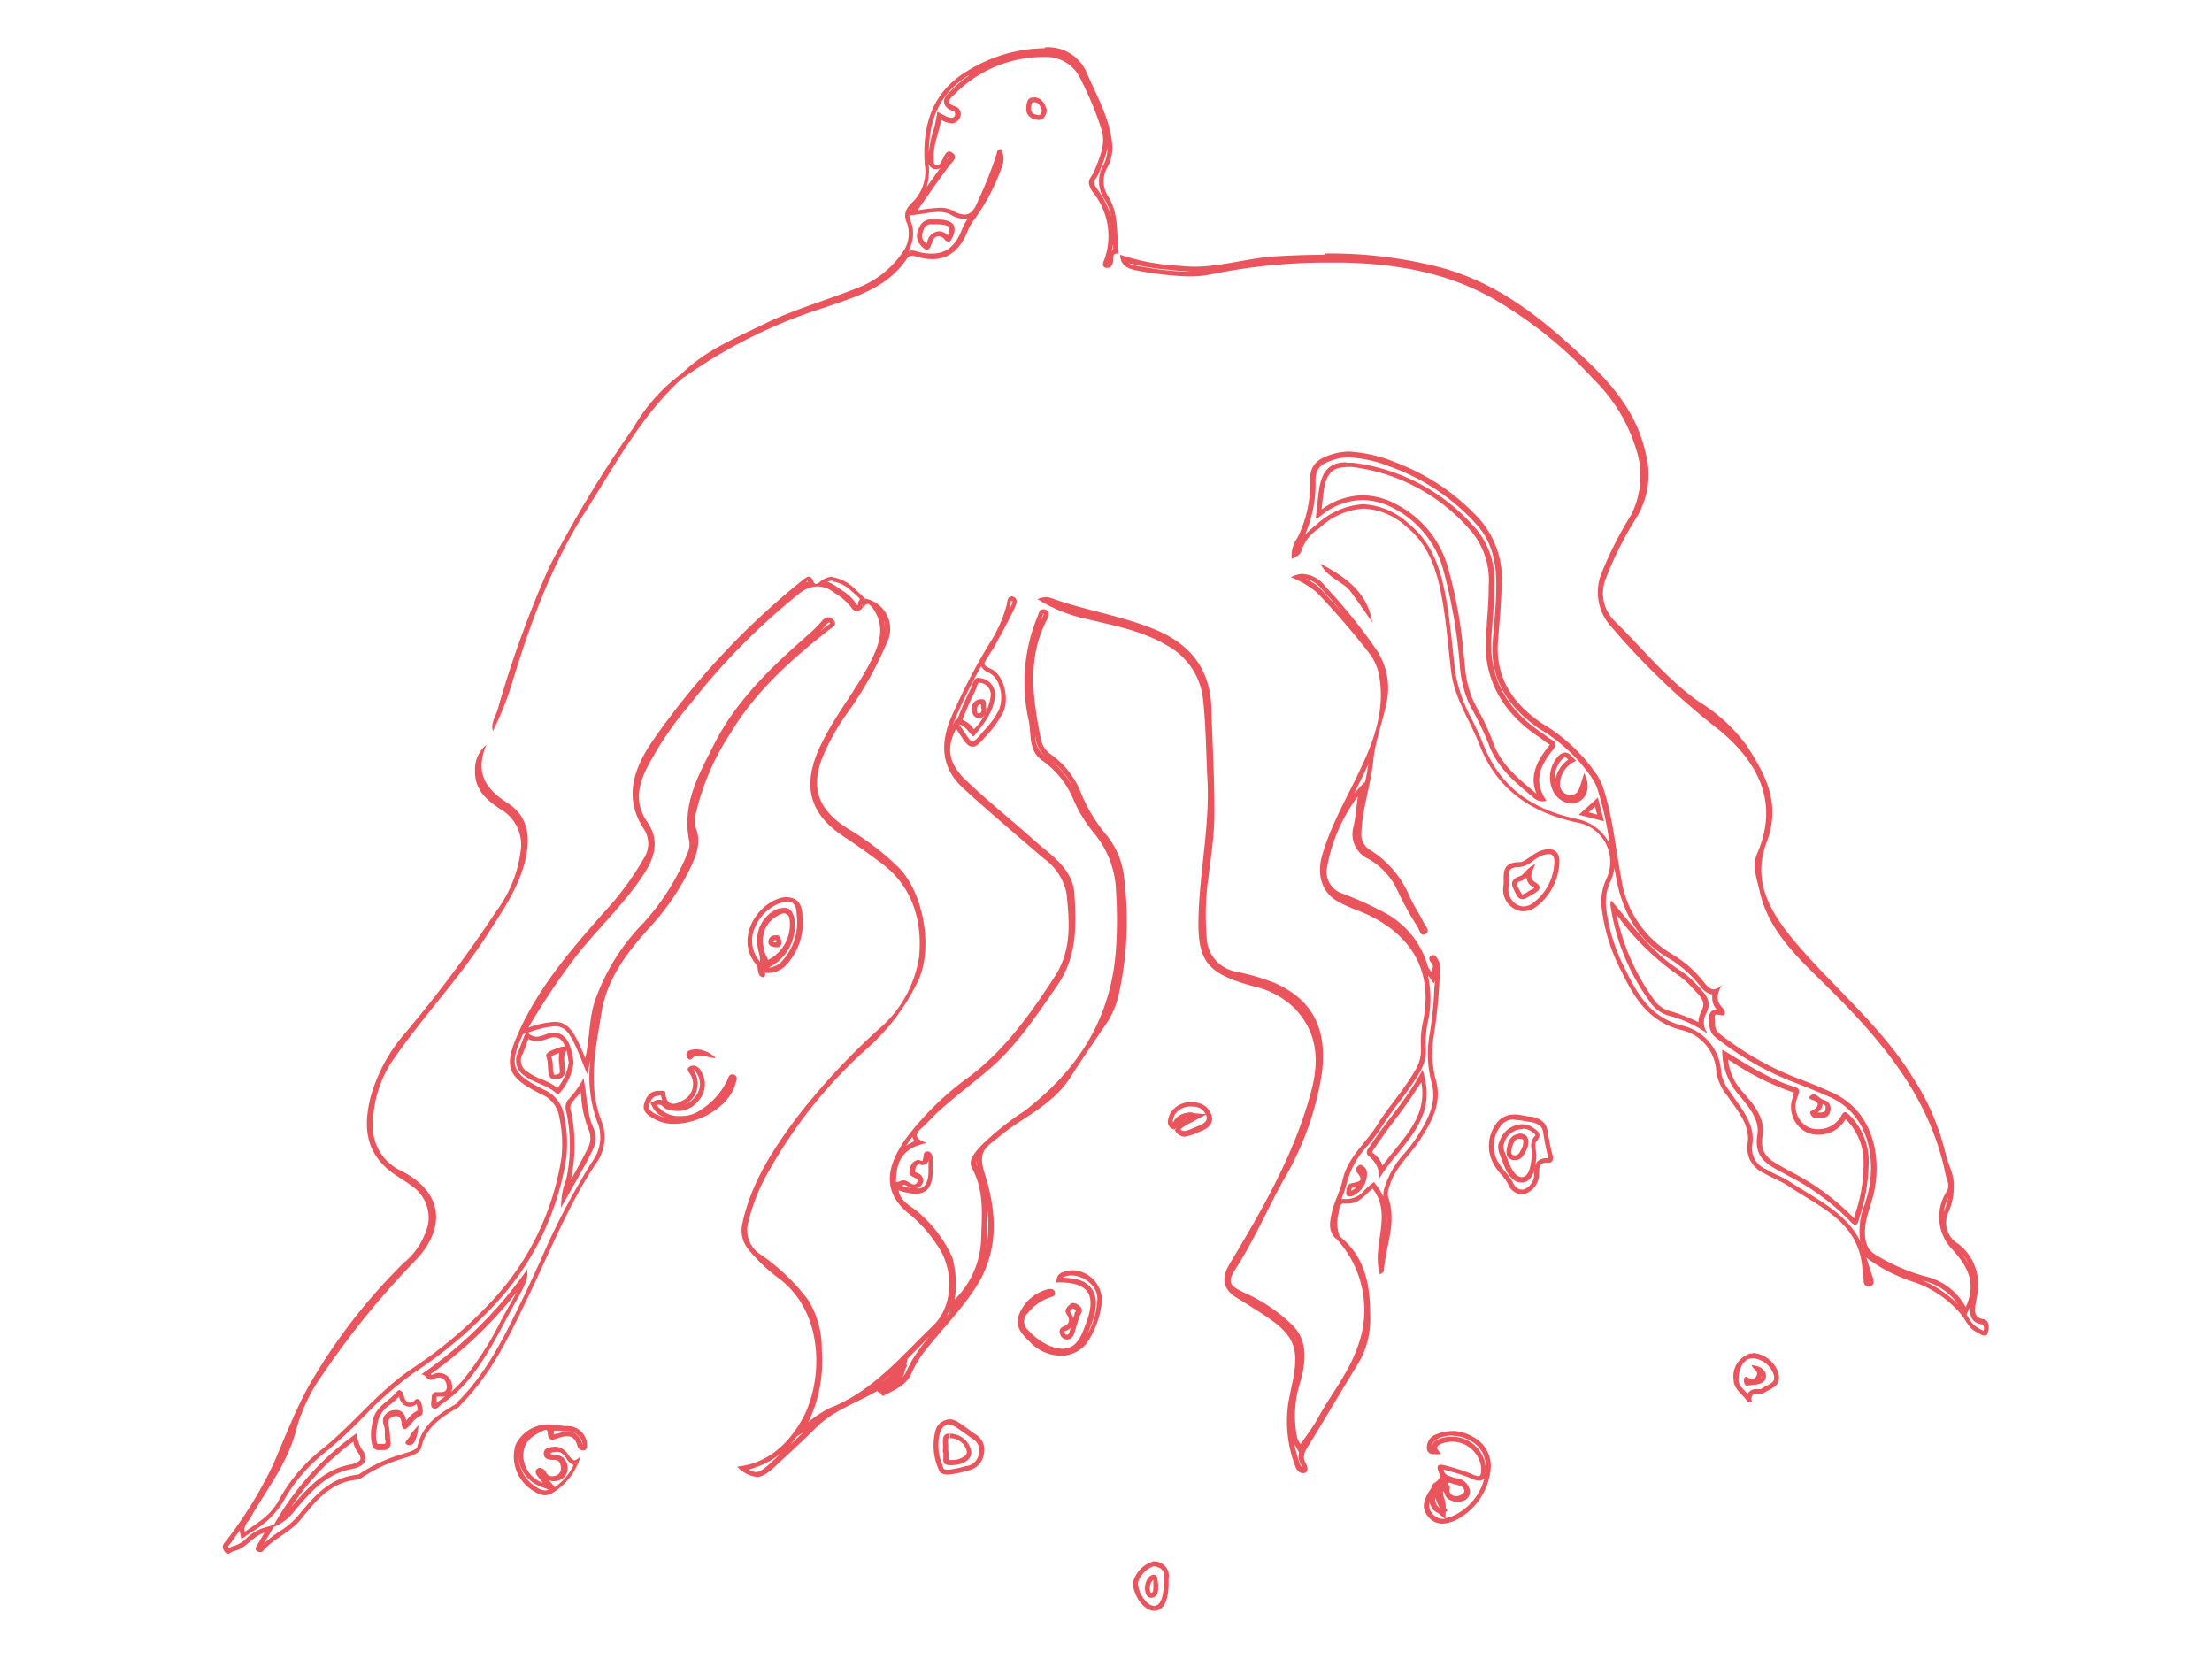 <svg xmlns="http://www.w3.org/2000/svg" viewBox="0 0 226.77 170.08"><defs><style>.cls-1{fill:#ea545d;}</style></defs><g id="content"><path class="cls-1" d="M115.8,27a24.42,24.42,0,0,0,4.11.66l1,.11c.41,0,.84.07,1.28.08h-.44a28.88,28.88,0,0,1-4.62-.5l-.54-.09a2.61,2.61,0,0,1-.84-.26m22.57,19.89a13.26,13.26,0,0,1,4.18.95l.31.11a21.65,21.65,0,0,1,8.43,5.68c1.51,1.56,2.22,3.72,2.15,6.6,0,1.49-.16,3-.28,4.49l-.08,1c-.29,3.64,1.27,6.57,4.78,9a16.89,16.89,0,0,1,5.46,5.14l0,0a5.52,5.52,0,0,1,.49,1,34.5,34.5,0,0,1,1.26,5.66h0a4.77,4.77,0,0,0-3.33-2.55c-5-1.08-8-3.53-9.65-7.71-.33-.84-.72-1.66-1.11-2.45a15.52,15.52,0,0,1-1.74-4.91c-.09-.76-.17-1.51-.25-2.26-.17-1.58-.34-3.21-.61-4.8-.47-2.78-1.19-5.94-3.91-8.15a7.49,7.49,0,0,0-4.69-2A7.72,7.72,0,0,0,135,53.75l-.23.18a8.24,8.24,0,0,0-1,.93,13,13,0,0,0,1.09-5.59c0-1.3.63-1.74,1.89-2.14a5.51,5.51,0,0,1,1.68-.25M165.51,89c.06.38.13.75.2,1.12.74,3.86,2.55,6.55,5.54,8.23a11.68,11.68,0,0,1,3.09,2.79,1.94,1.94,0,0,0,1.22.82,1.86,1.86,0,0,0,.45,1.56h-.1a.68.68,0,0,0-.52.22.87.87,0,0,0-.15.73,2.17,2.17,0,0,1,0,.36,1.75,1.75,0,0,0,.63,1.51,30.78,30.78,0,0,0,8.44,4.77c.83.32,1.66.67,2.47,1l.64.28c4.2,1.78,4.85,6.33,4.14,9.68-.1.46-.24.92-.39,1.4a7.3,7.3,0,0,0-.46,3.8c-1.11-2.34-3.3-3.68-5.43-5-.56-.34-1.14-.69-1.69-1.06a10.53,10.53,0,0,0-1.4-.75,11.49,11.49,0,0,1-1.11-.58,2.32,2.32,0,0,1-1.43-2.59c.25-1.75-.75-3.16-1.63-4.41l-.52-.74-.17-.27a4,4,0,0,1-.88-1.89,5.15,5.15,0,0,0-4-4.84c-2.9-.75-4.35-2.69-5.73-5.57a18.52,18.52,0,0,1-2.05-6.4,5,5,0,0,1,.4-2.74,5.12,5.12,0,0,0,.44-1.46m34.2,33.84a4.52,4.52,0,0,1-.32,1.11c0,.11-.09.22-.12.33a4.85,4.85,0,0,1,.44-1.44m1.47,5.79a4.08,4.08,0,0,1,.68,1.06,7.94,7.94,0,0,0-.68-1.06m-5.63,2.14.42.14-.42-.14m1.4.47.34.12a6.07,6.07,0,0,1,3.43,2.38,11.43,11.43,0,0,0-3.77-2.5m-5.37.12h0a.51.51,0,0,1,0,.09h0s0,0,0-.1M202,133.94v0c-.05.53-.16,1.63,1.17,1.83a.21.21,0,0,1,.17.08.82.82,0,0,1,0,.59l-.21-.12-.28-.15a2.54,2.54,0,0,1-1-1c-.08-.13-.16-.26-.25-.39l.25-.54c.05-.1.09-.2.13-.3M114.78,26.07l0,0h0v-.05Zm21,.05c-1.67,0-3.35.06-5,.16-2.81.17-5.54,1.06-8.36,1.06a12.19,12.19,0,0,1-1.34-.08,22.83,22.83,0,0,1-6.24-1.14c0,1.14.9,1.48,1.78,1.62a33.25,33.25,0,0,0,5.24.6,11.2,11.2,0,0,0,2.37-.23,59,59,0,0,1,12-1.19l1.25,0c5.59.1,11,1,15.91,3.88a43.93,43.93,0,0,1,10,8.1,17,17,0,0,1,4.35,7.17,8.75,8.75,0,0,1-.58,6.82,37.81,37.81,0,0,0-3,5.94,5.22,5.22,0,0,0,1,5.39,74.2,74.2,0,0,0,11,10.55c4,3.26,6.28,7.41,4,12.68-.59,1.32-.05,2.62.23,3.89.88,4,3.78,6.7,6.52,9.4,5.72,5.62,10.92,11.53,12.56,19.73.11.54.47,1,.14,1.62a4.81,4.81,0,0,0,.62,6.09c1.41,1.58,2.46,3.32,1.29,5.83a6.27,6.27,0,0,0-4-3.12,19.56,19.56,0,0,1-5.31-2.3,2,2,0,0,1-.91-1.28c-.42-1.85.47-3.43.83-5.11.75-3.53,0-8.35-4.43-10.25-1-.45-2.08-.91-3.14-1.3a30.56,30.56,0,0,1-8.3-4.7c-.57-.45-.39-1-.46-1.55,0-.17-.06-.38.17-.38l.18,0a1.63,1.63,0,0,0,.38.07c.49,0,.33-.49.05-.78-.79-.81-.5-1.56,0-2.43a1.31,1.31,0,0,1-.89.55c-.32,0-.6-.24-.93-.64a11.83,11.83,0,0,0-3.24-2.91A10.77,10.77,0,0,1,166.2,90c-.6-3.13-.86-6.33-1.89-9.38a5.86,5.86,0,0,0-.56-1.12,17.54,17.54,0,0,0-5.61-5.3c-3-2-4.87-4.68-4.57-8.5.15-1.83.32-3.67.37-5.51a9.33,9.33,0,0,0-2.29-7,22.26,22.26,0,0,0-8.63-5.8,14.53,14.53,0,0,0-4.65-1.09,5.9,5.9,0,0,0-1.83.28c-1.23.38-2.24.92-2.24,2.61A12.25,12.25,0,0,1,133,55.15a3.12,3.12,0,0,0-.57,2.13c.48-.2.91-.43,1-.85a4.25,4.25,0,0,1,1.84-2.29,7.23,7.23,0,0,1,4.53-2A6.93,6.93,0,0,1,144.18,54c2.48,2,3.24,4.89,3.74,7.84.39,2.33.57,4.69.85,7,.33,2.74,1.92,5,2.89,7.48,1.8,4.67,5.36,7,10,8a4.09,4.09,0,0,1,3,5.84,5.48,5.48,0,0,0-.45,3,18.93,18.93,0,0,0,2.1,6.58c1.28,2.67,2.8,5,6,5.84a4.62,4.62,0,0,1,3.65,4.38,5.26,5.26,0,0,0,1.14,2.41c1,1.47,2.33,2.93,2.07,4.8a2.81,2.81,0,0,0,1.66,3.09c.8.49,1.72.79,2.49,1.32,3.23,2.16,7.22,3.67,7.6,8.41,0,.42.13.84.14,1.26s.15.64.5.64h.07c.41-.05.53-.37.42-.74-.19-.61-.39-1.22-.72-2.22a16.41,16.41,0,0,0,4.65,2.43,10.94,10.94,0,0,1,4.92,3.21c.6.65.89,1.61,1.74,2,.21.09.53.35.79.35s.28-.08.36-.33.31-1.24-.53-1.37-.81-.74-.75-1.34.24-1.11.26-1.66a5.22,5.22,0,0,0-2-4.69,2.54,2.54,0,0,1-.93-3.45,6.74,6.74,0,0,0,.46-2.62c0-1.17-.62-2.17-.86-3.27a24.84,24.84,0,0,0-3.28-7.63c-3.26-5.34-8.14-9.27-12.13-14-2.53-3-4.44-6.2-2.93-10.18s-.06-6.86-2-9.9a17.3,17.3,0,0,0-4.94-4.55c-3.31-2.32-5.79-5.49-8.65-8.28a4,4,0,0,1-.88-4.35,35.44,35.44,0,0,1,3.18-6.3,8.45,8.45,0,0,0,.91-6.5c-.87-4-3.26-6.9-6.05-9.54-4.32-4.09-8.85-7.85-14.84-9.5a45.09,45.09,0,0,0-12.07-1.47Z"/><path class="cls-1" d="M85.38,59.61h0a3.5,3.5,0,0,1,1.92,1l.22.18c.2.17.39.36.59.56l.06.06a1,1,0,0,0-.22.61l-.06,0s-.07,0-.17-.2a4.57,4.57,0,0,0-1.41-1.3l-.42-.29a4.08,4.08,0,0,0-1.07-.59,1.45,1.45,0,0,1,.56-.12m-2.57,0,0,.11a3.89,3.89,0,0,0-.38.16l.06,0,.27-.22M85,63.83s.06,0,.12.09L85,64l-.24.16-.61.49c.21-.21.39-.41.57-.62s.26-.21.3-.21M61.19,104.09l-.06.33.06-.33m-4.3,1.12c1.08,0,1.61.67,2.71,3.42l.6,1.49.32-1.42a13.68,13.68,0,0,0,.85,6.69,4.22,4.22,0,0,1-.69,3.74,74.14,74.14,0,0,0-5.25,10.06c-.56,1.21-1.13,2.47-1.72,3.69l-.15.31c-1.77,3.67-3.6,7.46-6.55,10.43a1.39,1.39,0,0,0-.15.19.15.15,0,0,0,0,.05h0c-1.66,1-3.53,2-4.08,4.48-.07.28-.9.54-1.35.67l-.21.07A15.65,15.65,0,0,0,37,151a.8.8,0,0,1-.4.19c-2.84.28-4.51,2.34-6,4.15l-.08.09a8.16,8.16,0,0,1-1.9,1.59,12.6,12.6,0,0,0-1.55,1.2l.22-.38.28-.47.64-1.08-1.21.35a4.5,4.5,0,0,0-1.73,1.06,3,3,0,0,1-1.29.78,1.42,1.42,0,0,0-.48.22l-.06,0,0,0c-.09-.13-.09-.13.1-.37,0,0,.09-.11.14-.17l.91-1.28,0,.16.16.74.61-.43.46-.31A9.05,9.05,0,0,0,29,154a16.65,16.65,0,0,1,4.41-5.17,48.4,48.4,0,0,0,3.85-3.57,36.59,36.59,0,0,1,5.13-4.5,45.22,45.22,0,0,0,8.48-7.18,28.21,28.21,0,0,0,7.19-14.94,13.54,13.54,0,0,0-.26-4.39,3.43,3.43,0,0,0-2.07-2.55c-3.28-1.65-3.59-2.41-2.13-5.67l.76-.25a9.61,9.61,0,0,1,2.5-.57m28.49-46.1A2.27,2.27,0,0,0,84,59.7a.62.62,0,0,1-.35.16.24.24,0,0,1-.23-.18c-.15-.42-.33-.57-.51-.57s-.53.28-.76.47A78.78,78.78,0,0,0,66.87,76c-1.9,2.83-3,5.8-.81,9.07A2.73,2.73,0,0,1,66,88a30.16,30.16,0,0,1-4.11,5.56c-3.31,3.75-6.59,7.55-8.67,12.16-1.67,3.67-1.26,4.7,2.29,6.47a3,3,0,0,1,1.8,2.2,13.34,13.34,0,0,1,.26,4.23,27.79,27.79,0,0,1-7.07,14.68,45.23,45.23,0,0,1-8.39,7.09c-3.35,2.28-5.87,5.57-9,8.1a17.2,17.2,0,0,0-4.54,5.33c-.78,1.48-2.12,2.28-3.48,3.22-.14-.67.32-1,.53-1.34,1.69-3,3.9-5.69,4.77-9.21a18.13,18.13,0,0,1,2.77-5.7,85.33,85.33,0,0,1,9.36-11.5c2.87-2.93,3.38-6.76-1.29-9.21a5,5,0,0,1-3-4.88A12.1,12.1,0,0,1,40,109.1c3.1-4.62,7-8.65,10-13.35,1.68-2.62,3.47-5.16,4-8.3.35-2.06-.09-3.92-1.91-5.09-2.15-1.37-3.49-3-2.23-6A3.25,3.25,0,0,0,48.7,79c-.06,2,1.23,3.06,2.68,4a4.19,4.19,0,0,1,2,4.22,13.07,13.07,0,0,1-2.44,6.11,137.62,137.62,0,0,1-9.3,12.46A16.9,16.9,0,0,0,38,112.45c-.76,3-.55,5.64,2.06,7.66.67.52,1.43.93,2.11,1.44a3.94,3.94,0,0,1,1.71,4,7.34,7.34,0,0,1-2.44,3.87,58.41,58.41,0,0,0-9.89,12.85c-1.35,2.51-2.39,5.19-3.52,7.81a42.25,42.25,0,0,1-4.8,7.81c-.24.33-.59.59-.24,1.11.14.21.27.29.4.29s.44-.26.67-.31c1.18-.23,1.77-1.49,3.06-1.85l-.77,1.29c-.12.2-.25.4,0,.59a.65.65,0,0,0,.33.11.37.37,0,0,0,.3-.15c1.11-1.28,2.77-1.85,3.87-3.22,1.49-1.84,3-3.79,5.71-4.05a1.38,1.38,0,0,0,.63-.28,15.36,15.36,0,0,1,4.09-1.89c.72-.23,1.75-.49,1.9-1.11.5-2.19,2.13-3.17,3.84-4.16.11-.07.18-.22.28-.32,3.09-3.11,4.93-7,6.79-10.87,2.23-4.61,4.1-9.39,6.94-13.69a4.6,4.6,0,0,0,.73-4.21c-1.59-3.83-.69-7.63-.09-11.4.55-3.39,2.62-6.15,4.87-8.62a25.59,25.59,0,0,0,4.15-6c.67-1.38,1.25-2.74.63-4.32a3,3,0,0,1,.08-1.68,25.16,25.16,0,0,1,3.42-7.88c2.57-4.34,6.27-7.62,10.17-10.71.31-.24.9-.43.47-1a.7.7,0,0,0-.52-.28.92.92,0,0,0-.68.39,15,15,0,0,1-1.5,1.48c-3.7,3.26-7.25,6.63-9.53,11.11-1.59,3.12-3.34,6.18-2.58,9.91a2.16,2.16,0,0,1-.15,1.25A24.29,24.29,0,0,1,66,94.58a21.6,21.6,0,0,0-5,8c-.63,1.88-.53,3.85-1,5.91-1.09-2.71-1.72-3.73-3.17-3.73a9.45,9.45,0,0,0-2.66.59,72.45,72.45,0,0,1,4.3-6.54c2.36-3.24,5.42-5.91,7.6-9.3,1.11-1.73,1.53-3.44.29-5.24s-1-3.51-.14-5.35a34.49,34.49,0,0,1,4.56-6.77,67.9,67.9,0,0,1,11.1-11.25,3.18,3.18,0,0,1,1.93-.79,2.86,2.86,0,0,1,1.72.66,6.14,6.14,0,0,1,1.71,1.46c.19.3.38.43.58.43a.92.92,0,0,0,.64-.39c-.27-.38.33-.55.23-.89-.31-.29-.59-.61-.92-.88a4.33,4.33,0,0,0-2.45-1.34Z"/><path class="cls-1" d="M103.72,61.63h0l.09,0h0a1,1,0,0,1-.14.44l-.09.18a1.6,1.6,0,0,0,0-.21,1.84,1.84,0,0,0,.05-.25,1.62,1.62,0,0,1,0-.19M107,62.92h0a.68.68,0,0,1-.1.29c-.06.12-.11.23-.17.34,0-.1.07-.19.1-.29l.06-.17.07-.18m-16.38.6a2.55,2.55,0,0,1,.13,1,3.87,3.87,0,0,0-.13-1m10,4.78a1.46,1.46,0,0,0,.83.69,2.12,2.12,0,0,1,1,1.24,3.59,3.59,0,0,1,0,2.56,8.79,8.79,0,0,1-1.55,2.13l-.4.47c-.5.58-.71.65-.77.65s-.25-.06-.7-.79c-.12-.19-.25-.38-.38-.57l-.19-.28L98,73.71l-.39.74,0,.07c.08-.24.17-.48.27-.73a54,54,0,0,1,2.71-5.49m5.57,7.24,0,.15A3.13,3.13,0,0,0,107,77.4a2.56,2.56,0,0,1-.87-1.86M107.83,78A7.83,7.83,0,0,1,110,80.75,9.39,9.39,0,0,0,107.83,78m6.46,10.09a5.68,5.68,0,0,1,.22.7c-.06-.23-.14-.47-.22-.7M93.54,116.54h0a1,1,0,0,0,.23.45,4.29,4.29,0,0,0-.88.48c.07-.11.15-.22.22-.34s.28-.4.43-.59m1.65,2.31v.26c0,.15,0,.29,0,.44s0,.46,0,.68c-.09,1.5-.7,1.62-1.26,1.62h0a.82.82,0,0,0,.5-.31.78.78,0,0,0,.2-.7.93.93,0,0,0-.61-.6l-.22-.1c.07-.55.16-.7.43-.78a1,1,0,0,0,.35.08.68.68,0,0,0,.65-.59h0m4.89.17a5,5,0,0,0,.06.51h0a.63.63,0,0,1-.06-.5m-7.44,2.42a1.14,1.14,0,0,1,.35.16,3,3,0,0,0,.4.21,6.32,6.32,0,0,1-1-.27,1,1,0,0,0,.25-.1m8.54,2.62a12.4,12.4,0,0,1-.13,3.92,8.47,8.47,0,0,0,.08-1.13l0-1c0-.6,0-1.21,0-1.81m-3.56,10.18-.56.67c.11-.2.2-.4.29-.6l0,.23.29-.3M95.28,137c-.35.43-.71.86-1,1.29a11.33,11.33,0,0,0-1.34,2.27,3,3,0,0,1-.42.65,2,2,0,0,0,.19-.47l.34-1.46,1.19-1.2L95.28,137m-4,3.94a7.64,7.64,0,0,1-.83.71l.83-.71m-8.63,5.62c-.92.88-1.86,1.76-2.78,2.61l-.79.74c-.74.68-1.19,1-1.58,1a1.46,1.46,0,0,1-.74-.26,8.76,8.76,0,0,0,5-3.48l0,.06.94-.63m21-85.44c-.43,0-.41.48-.49.83a13.6,13.6,0,0,1-1.56,3.63,62.83,62.83,0,0,0-4.17,8c-1.15,2.75-.93,5.19,1.3,7.22,2.68,2.45,5.46,4.79,8.21,7.16a5.78,5.78,0,0,1,2.35,3.6c.31,2.91.54,5.83-1.2,8.5-2.45,3.76-5,7.38-8.63,10.18a29.93,29.93,0,0,0-6.75,6.59c-1.83,2.7-2.5,5.37.68,7.77A13.74,13.74,0,0,1,96,127.55c1.86,2.52,1.76,6.34-.36,8.37-3.27,3.14-6.2,6.74-10.63,8.45a12.76,12.76,0,0,0-2.13,1.4,14.39,14.39,0,0,0,1.37-7.32,9.6,9.6,0,0,0-1.37-5.14,21,21,0,0,0-4.76-4.6,3,3,0,0,1-1.38-3.51,19,19,0,0,1,1.71-4.48,49,49,0,0,1,10.36-13.16,21.63,21.63,0,0,0,5.39-7.18c1.43-3.28.5-8.72-2-11.37A26.86,26.86,0,0,0,87,85c-3.18-2-4-4.27-2.55-7.67A23.57,23.57,0,0,1,86.93,73a36.7,36.7,0,0,0,4-7.13,3.15,3.15,0,0,0-2.18-4.49c-.22.26-.56.49-.23.89.17-.26.32-.36.45-.36s.4.29.57.53c1.17,1.72.69,3.39-.13,5.08-1.43,2.93-3.55,5.45-5,8.33-2.12,4.06-1.91,7.28,2.1,9.92,1.3.85,2.56,1.77,3.81,2.69,3.26,2.41,4.26,6,3.9,9.65a12.14,12.14,0,0,1-4.14,7.4,69.61,69.61,0,0,0-8.53,9.23c-2.4,3.23-4.55,6.6-5.43,10.62a3.1,3.1,0,0,0,.63,2.76,17.4,17.4,0,0,0,3.18,3c4.72,3.62,4.38,10.67,2.32,14.36-1.43,2.57-3.55,4.54-6.68,4.88a3.31,3.31,0,0,0,2,1.05c.57,0,1.13-.36,1.92-1.1,1.41-1.31,2.84-2.62,4.22-4,1.79-1.76,4.17-2.51,6.27-3.74a6.58,6.58,0,0,0,2.29-1.93c-.23,1-1.59,1.14-2,2.19a2.32,2.32,0,0,0,.23.3h0c1.11-.61,2.35-1,2.95-2.35a10.85,10.85,0,0,1,1.28-2.17c1.71-2.19,3.68-4.17,5.22-6.5,2.5-3.77,2.26-7.81,1-11.8-.46-1.44-.43-2.29.69-3.15.67-.52,1.31-1.08,2-1.56,2.21-1.52,4.6-2.8,6.1-5.16,1.16-1.81,2.38-3.6,3.6-5.38a8.74,8.74,0,0,0,1.33-3A35,35,0,0,0,115.24,90a8.12,8.12,0,0,0-1.79-4.37,16.51,16.51,0,0,1-2.57-4.19,8.79,8.79,0,0,0-3.14-4.1,2.47,2.47,0,0,1-1.06-1.73c-.82-4.11-1.39-8.2.68-12.14.23-.44.27-.87-.27-1l-.18,0c-.35,0-.41.39-.53.7a17.73,17.73,0,0,0-.95,10.55c.36,1.45-.1,3.19,1.44,4.26a9.18,9.18,0,0,1,3.18,4,14.19,14.19,0,0,0,2.14,3.47,9.78,9.78,0,0,1,2.22,5.86,45.28,45.28,0,0,1,0,5.94c-.46,7.1-3.89,12.46-9.42,16.67a28.33,28.33,0,0,0-4.41,3.53c-.58.67-1.41,1.45-.92,2.34,1.24,2.27,1,4.71.93,7.08a9.18,9.18,0,0,1-2.72,6.36,10.38,10.38,0,0,0-.24-4.31,13,13,0,0,0-3.21-4.39c-.77-.82-2.08-1.17-2.3-2.51a5.49,5.49,0,0,0,1.74.36c1.13,0,1.68-.68,1.76-2.09,0-.38,0-.76,0-1.13s0-1-.43-1.11l-.18,0c-.35,0-.31.45-.38.75s-.09.2-.16.2-.24-.1-.35-.1h0c-.64.17-.8.57-.89,1.23s1.23.55.74,1.15a.33.33,0,0,1-.27.15c-.32,0-.69-.43-1.09-.43a.53.53,0,0,0-.29.08,1.38,1.38,0,0,1-.46.1c0-2,.59-3.51,3.16-4-1.44-.49-1.13-1-.53-1.54s1-1,1.5-1.49c1.77-1.64,3.71-3.06,5.53-4.63,2.76-2.39,4.76-5.45,6.84-8.44s2-6.21,1.78-9.52c-.21-2.51-2.29-3.81-4-5.31-2.31-2.08-4.74-4-7-6.15-1.92-1.79-2.17-3.38-1.12-5.39l.56.84c.42.68.75,1,1.12,1s.68-.28,1.15-.83a12,12,0,0,0,2-2.71c.65-1.41.08-3.87-1.32-4.47-1-.41-.51-.71-.27-1.15s.47-.71.67-1.08c.72-1.32,1.45-2.63,2.1-4,.16-.35.45-1-.28-1.17a.71.71,0,0,0-.2,0Z"/><path class="cls-1" d="M133.9,59.36a2.84,2.84,0,0,1,1.64,1.08l.9,1c.51.58,1,1.18,1.55,1.78l-1.08-1.19c-.51-.55-1-1.09-1.51-1.65a4.49,4.49,0,0,0-1.5-1m6.37,19c-.09.65-.22,1.31-.36,1.95l0-.17-1.08,1.16,0,0c.45-.89.91-1.81,1.34-2.74l.11-.24m6.16,21.7.56.79.1-.34c0,.24,0,.48-.05.73a37,37,0,0,1-.49,4.82,11.4,11.4,0,0,0,.24,5.08c.5,2-.42,3.69-1.58,5.5a16.22,16.22,0,0,1-1.16,1.53,9.4,9.4,0,0,0-2.05,3.39l-.05.16a2.31,2.31,0,0,0-.14,1,5.21,5.21,0,0,0-.66-1.12l-.31-.4-.4.31a6.39,6.39,0,0,0-.54.5,2.45,2.45,0,0,1-1.69.93l-.32,0h-.15l-.2,0,0-.08a11.13,11.13,0,0,0,.55-1.66,8.79,8.79,0,0,1,2.14-3.76,18.28,18.28,0,0,0,1.38-1.86c.54-.87,1.17-1.72,1.79-2.54a31.22,31.22,0,0,0,2.09-3,4.54,4.54,0,0,0,.68-2.55,9.88,9.88,0,0,1,.14-2.41,11.25,11.25,0,0,0,.08-5m-4.25,24.46a8.71,8.71,0,0,1-.12,1.9,11,11,0,0,0,.12-1.9m-8.54-65.69a2.89,2.89,0,0,0-1.28.34A9.42,9.42,0,0,1,135,60.74a77,77,0,0,1,5.53,6.44,5.54,5.54,0,0,1,.92,2.48c.45,3.14-.51,6-1.78,8.75-1.41,3.08-3.19,6-4.13,9.3-.57,2,0,3.71,1.46,4.62a14,14,0,0,0,2.17,1c4.59,1.77,8.06,5.4,6.67,11.61a9.82,9.82,0,0,0-.16,2.54,4,4,0,0,1-.61,2.27c-1.14,2-2.69,3.65-3.88,5.57s-3.08,3.34-3.58,5.78c-.22,1-.84,2.11-1.08,3.23-.2.91-.4,1.87.42,2.65l.16,0c.18,0,.22-.15.19-.37a3.6,3.6,0,0,1-.1-2.08c.08-.42.07-1.14.51-1.14h.07l.4,0c1.21,0,1.84-1,2.54-1.54,2.11,2.73-.16,5.84.75,8.81.25-.19.38-.25.39-.31.17-2.55,1.39-5,.44-7.66a2,2,0,0,1,.15-1.09c.55-1.93,2.12-3.18,3.15-4.79,1.16-1.79,2.2-3.64,1.65-5.89a10.77,10.77,0,0,1-.24-4.86,56.16,56.16,0,0,0,.61-6.62,1.67,1.67,0,0,0-.57-1.52.22.22,0,0,0-.12,0,.47.47,0,0,0-.26.07c-.48.49.42.78.2,1.25a1.89,1.89,0,0,0-.11.39,2,2,0,0,1-.36-.51,9,9,0,0,0-4.19-5.41,35,35,0,0,0-4.58-2.1A2.37,2.37,0,0,1,136,89.19a17.08,17.08,0,0,1,3.2-7.54c-.15,1.09-.22,2.13-.45,3.14a2.77,2.77,0,0,0,1.55,3.27,7.2,7.2,0,0,1,3,3.3,30.63,30.63,0,0,0,2.06,3.71c.14.23.23.76.55.76a.48.48,0,0,0,.25-.09c.49-.3,0-.77-.18-1.11-.43-.88-1-1.72-1.42-2.61a10.39,10.39,0,0,0-4-4.82,1.84,1.84,0,0,1-1-1.64c.06-2.62,1-5.12,1.24-7.73.22-2,1-4,1.39-6a7.07,7.07,0,0,0-1.1-5.24,55.11,55.11,0,0,0-5.22-6.47,3.07,3.07,0,0,0-2.27-1.27Z"/><path class="cls-1" d="M132.4,136.55a3.4,3.4,0,0,1,.56,1,4.13,4.13,0,0,0-.56-1m.28,11.47,0,0c0,.08.1.16.15.26l.35.63a1.67,1.67,0,0,0,.2,1.25,1,1,0,0,1,.12.26h0s-.18-.13-.25-.34c-.21-.66-.42-1.37-.58-2.11M107.19,61.23a2,2,0,0,0-.82.19,15.07,15.07,0,0,0,4.88,2c2.83.69,5.74,1.2,8.31,2.71a7.13,7.13,0,0,1,3.78,5.62c.29,2.69.3,5.39.44,8.08.25,4.56-.7,9-.89,13.57-.22,5.11.68,6.36,5.64,7.72a8.67,8.67,0,0,1,4.18,2.24c2.41,2.5,2.54,5.46,1.7,8.57-1.72,6.4-5,12.07-8.38,17.69-.81,1.36-.67,2.55.69,3.38,1,.62,2,1.24,3,1.9,3,2,3.51,3.32,2.76,6.89-.14.64-.26,1.29-.39,1.94a12.87,12.87,0,0,0,.7,6.59c.1.3.35.69.73.69a.6.6,0,0,0,.22,0c.47-.19.3-.66.12-1-.4-.7-.08-1.21.29-1.81,1.75-2.85,3.44-5.74,5.19-8.59a8.86,8.86,0,0,0,1.13-4.75c0-3.1-.5-6-3.13-8.12L137,127a10.71,10.71,0,0,1,2.12,11.23c-.91,2.58-2.7,4.74-4,7.14-.5.91-1.14,1.73-1.79,2.69a3.44,3.44,0,0,1-.34-.63,11.36,11.36,0,0,1,.34-5.84c.54-2,.78-4.12-.82-5.73a17,17,0,0,0-4.89-3.31c-1.57-.73-1.85-1.07-.93-2.49,1.84-2.87,3.2-6,4.84-9a30.65,30.65,0,0,0,4-11.13c.47-4-.58-7.29-4.89-9.18a23.94,23.94,0,0,0-3.93-1.14,3.65,3.65,0,0,1-3-3.48,27.44,27.44,0,0,1,.18-6.21c.24-2,.56-4,.6-6,.05-3.78-.2-7.56-.3-11.33-.12-4-2.16-6.52-5.66-8s-7.26-2-10.8-3.29a1.7,1.7,0,0,0-.54-.09Z"/><path class="cls-1" d="M99.31,7.75a12.86,12.86,0,0,0-1.79,1.52l-.13.13c-.29.26-.71.66-.59,1.18s.65.72,1,.84a.17.17,0,0,1,.08.11.42.42,0,0,1,0,.35.36.36,0,0,1-.33.2,2.18,2.18,0,0,1-.85-.3l-.61-.32-.11.68a13.17,13.17,0,0,1-.34,1.41,9.61,9.61,0,0,0-.42,2.16c0-3.72,1.31-6.27,4.09-8m14.23,7.44a3.74,3.74,0,0,1-.42,1.77,3.3,3.3,0,0,0,.07,3.45,4.82,4.82,0,0,1,.71,1.81,8.9,8.9,0,0,0-1.36-2.72c-.5-.69-.41-.83-.16-1.21a4,4,0,0,0,.33-.63l.19-.49a10.42,10.42,0,0,0,.64-2M97.34,16l0,0a2.24,2.24,0,0,1-.26.35v0a2.53,2.53,0,0,1,.2-.36m-2.09.73a.77.77,0,0,0,.65.61l.18,0a.78.78,0,0,0,.35-.08l-1.36,1.9a6.59,6.59,0,0,0,.19-2.41v0m1.09,5a2.3,2.3,0,0,1,1.12.24,2.83,2.83,0,0,0,1.41.46,1.86,1.86,0,0,0,.42-.05,4.87,4.87,0,0,0-.6,1.08C98,25.2,97,26,95.54,26A5.06,5.06,0,0,1,94,25.78a2,2,0,0,0-.55-.1,1.13,1.13,0,0,0-.32.05,3.59,3.59,0,0,0,.27-3,1.65,1.65,0,0,1-.18-.63l.88-.12.64-.09a10.41,10.41,0,0,1,1.57-.17m17.81,3.4,0,.45-.12.06c0-.17.06-.34.09-.51M107.1,4.94h0a15.34,15.34,0,0,0-7.89,2.31c-3.66,2.16-4.67,5.6-4.41,9.56a4.44,4.44,0,0,1-1,3.65c-.55.6-1.42,1.19-.78,2.51a3.24,3.24,0,0,1-.48,2.89,9.82,9.82,0,0,1-4.57,3.63c-3.23,1.3-6.61,2.23-9.74,3.78-3,1.47-6,2.7-8.42,5.11-.06.22,0,.31.14.31l.16,0a51.63,51.63,0,0,1,14.37-7.14c3.17-1.1,6.45-2,8.47-5a.64.64,0,0,1,.57-.33,1.29,1.29,0,0,1,.4.08,5.79,5.79,0,0,0,1.66.27c1.67,0,2.89-1,3.62-2.88a5.43,5.43,0,0,1,.79-1.33,21.17,21.17,0,0,0,2.77-5.39,2.08,2.08,0,0,0-.13-1.68c-.44,0-.4.3-.47.51A37.23,37.23,0,0,1,100.53,20c-.4.79-.66,2-1.66,2a2.42,2.42,0,0,1-1.16-.39,2.74,2.74,0,0,0-1.37-.31,20.19,20.19,0,0,0-2.28.26c1.16-1.64,2.15-3.11,3.22-4.52.36-.46,1-.93.35-1.38a.53.53,0,0,0-.32-.13c-.36,0-.55.57-.73.9s-.25.5-.5.5H96c-.37-.08-.25-.46-.27-.71-.08-1.35.53-2.57.75-3.93a2.55,2.55,0,0,0,1.08.36.88.88,0,0,0,.74-.41A.83.83,0,0,0,98,10.94c-1.3-.4-.46-.95-.1-1.32A12.79,12.79,0,0,1,107,5.84h.16a3.85,3.85,0,0,1,3.6,2.23,34,34,0,0,1,2.12,5.07c.56,1.57-.15,3-.67,4.34-.31.81-1.06,1-.11,2.31a7.11,7.11,0,0,1,1.11,6.84c-.13.3-.28.7.15.83l.2,0c.31,0,.49-.28.56-.65s-.11-.81.35-.81l.23,0c-.29-2,.08-4.09-1.13-5.92a2.86,2.86,0,0,1,0-3,4.2,4.2,0,0,0,.44-2.44c-.29-2.55-1.52-4.72-2.52-7a4.32,4.32,0,0,0-4.39-2.79Zm7.64,21.12v0h0l0,0h0Z"/><path class="cls-1" d="M148.8,147.19a3.81,3.81,0,0,1,2,.54,2.93,2.93,0,0,1,1.51,2.67,3.44,3.44,0,0,0-3.51-3.11,3.58,3.58,0,0,0-1.21.21,1.19,1.19,0,0,0-.81.71.63.63,0,0,0,0,.33h0a.39.39,0,0,1,0-.11c-.11-.61.66-.93.75-1a3.88,3.88,0,0,1,1.41-.27m-.93,3.49.23.07.76.22a12.29,12.29,0,0,1,1.83.63,1.9,1.9,0,0,0,.78.22.79.79,0,0,0,.56-.22,5.76,5.76,0,0,1-2.68,3.56,3.46,3.46,0,0,1-1.32.51l.05-1a3.2,3.2,0,0,0-.18-1.1,1.15,1.15,0,0,1-.09-.7v0l.19.28a1.54,1.54,0,0,0,1.26.87,1.68,1.68,0,0,0,.55-.11,1,1,0,0,0,.75-1,1.58,1.58,0,0,0-1.45-1.35,3.17,3.17,0,0,1-.43-.13l-.23-.09-.1,0a1.2,1.2,0,0,1-.37-.3h0a1.5,1.5,0,0,1-.12-.29m-1.31,3a1.63,1.63,0,0,0,.7,1.36l.75.63h-.21a1.35,1.35,0,0,1-1.05-.5,1.23,1.23,0,0,1-.19-1.5m2.24-7a4.44,4.44,0,0,0-1.59.3,1.45,1.45,0,0,0-1.06,1.52c.09.49.42.55.81.55h.4l.26,0c-.35-.46-.76-.78.1-1.1a3.21,3.21,0,0,1,1-.18,3,3,0,0,1,3,2.67c0,.49,0,.86-.3.86a1.53,1.53,0,0,1-.57-.18,21.07,21.07,0,0,0-2.65-.87,2.22,2.22,0,0,0-.6-.12c-.56,0-.35.53-.08,1.1a1.64,1.64,0,0,0,.64.5l.27.09c.59.27,1.47.15,1.59,1.09,0,.26-.19.42-.42.5a1,1,0,0,1-.38.08c-.64,0-.79-.75-1.2-1.11a.92.92,0,0,0-.3-.07q-.35,0-.45.45c-.18.59.3,1.14.26,1.89-.83-.68-.45-1.3-.32-1.9,0-.24-.12-.39-.3-.39a.49.49,0,0,0-.24.07c-.69,1-1.28,2-.34,3.08a1.84,1.84,0,0,0,1.42.66,3.71,3.71,0,0,0,1.8-.6,6.58,6.58,0,0,0,3.14-5A3.36,3.36,0,0,0,151,147.3a4.42,4.42,0,0,0-2.22-.61Z"/><path class="cls-1" d="M56.61,146.67l.55,0,.25,0a2.74,2.74,0,0,0,.6.07h.34a1.52,1.52,0,0,1,1.07.61,1.21,1.21,0,0,1,.31.86.08.08,0,0,1,0-.05c-.29-1.16-1-1.4-1.55-1.4a3.35,3.35,0,0,0-1,.21l-.13,0-.28.09s0-.1,0-.19a.94.94,0,0,0,0-.3m.39,2.27c.3,0,.56.18.86.61l.07.1a1.49,1.49,0,0,0,.72.65,6,6,0,0,1-1.93,2.26l-.61-.72a1.27,1.27,0,0,0,.52.11,1.82,1.82,0,0,0,.66-.14,1.3,1.3,0,0,0,.7-1.53,1.18,1.18,0,0,0-1.31-1,.49.49,0,0,1-.41-.17c0-.08.1-.13.59-.17H57m-3.85.36v0a3.5,3.5,0,0,0,2.35,3.23l.75.28a1,1,0,0,1-.38.08,1.47,1.47,0,0,1-.78-.27,3.85,3.85,0,0,1-1.94-3.35m3.37-3.13a3.73,3.73,0,0,0-3.67,2.09,4.11,4.11,0,0,0,2,4.81,1.94,1.94,0,0,0,1,.35,1.43,1.43,0,0,0,.8-.24,6.55,6.55,0,0,0,2.88-3.78c-.28.31-.49.43-.66.43s-.43-.29-.62-.56a1.6,1.6,0,0,0-1.27-.83h-.11c-.46.05-1.07.07-1.12.64s.43.71.91.71.73.11.82.58a.84.84,0,0,1-.4,1,1.4,1.4,0,0,1-.47.1.68.68,0,0,1-.63-.4.78.78,0,0,0-.63-.46.42.42,0,0,0-.29.11c-.35.3,0,.68.25,1,.08.11.18.22.34.42a3,3,0,0,1-2-2.78c0-1.32.78-1.95,1.8-2.44a1.35,1.35,0,0,1,.5-.2c.11,0,.2.07.21.32,0,.53.23.68.47.68a2.11,2.11,0,0,0,.62-.17,2.81,2.81,0,0,1,.88-.18c.5,0,.87.26,1.07,1a.6.6,0,0,0,.62.45h0c.22,0,.31-.16.36-.36a2,2,0,0,0-1.86-2.13H58a7.11,7.11,0,0,1-.79-.1,5.49,5.49,0,0,0-.7-.05Z"/><path class="cls-1" d="M69.77,38.38a18.17,18.17,0,0,0-4.83,5.46A126.51,126.51,0,0,0,56.32,58.1,110.37,110.37,0,0,0,51,72.81c-.22.69-.7,1.34-.47,2.14a31.85,31.85,0,0,0,1.88-4.63C54.32,64,56.57,57.76,60.17,52.2c3-4.69,5.64-9.73,9.9-13.53l-.3-.29Z"/><path class="cls-1" d="M109.89,130.76a2.85,2.85,0,0,1,2,.93,2.12,2.12,0,0,1,.61,1.61,8.66,8.66,0,0,1-1,3.46c.08-.18.14-.37.21-.55l.11-.27c.67-1.74.71-2.93.13-3.77s-1.47-1.13-3-1.19a.75.75,0,0,1,.2-.1,2.06,2.06,0,0,1,.7-.12m0-.5a2.38,2.38,0,0,0-.87.15c-.5.18-.66.47-.69,1.06h.26c3.1,0,3.9,1.3,2.75,4.29-.12.31-.23.62-.36.92-.5,1.08-1.09,1.59-2,1.59a3.62,3.62,0,0,1-1.23-.26,6.44,6.44,0,0,1-2.29-1.63,1.16,1.16,0,0,1-.06-1.75,4.83,4.83,0,0,1,2.41-1.66c.22-.06.47-.17.38-.48a.39.39,0,0,0-.4-.34.81.81,0,0,0-.25,0,4.32,4.32,0,0,0-3,2.54c-.55,1.37.35,2.15,1.13,2.93a4.4,4.4,0,0,0,3.1,1.36,3.29,3.29,0,0,0,2.78-1.43,9,9,0,0,0,1.46-4.25,3.13,3.13,0,0,0-3.14-3.08Z"/><path class="cls-1" d="M158.77,87.57h0c.28,0,.54.05.58.65a5.41,5.41,0,0,1-2.12,4.3,1.75,1.75,0,0,1-1,.41,1.55,1.55,0,0,1-.67-.17,1.77,1.77,0,0,1-.9-1.86,5,5,0,0,0,0-.67,2.27,2.27,0,0,1,.13-1c0-.09.2-.34,1-.34h0a2.69,2.69,0,0,0,1.36-.63,4,4,0,0,1,1.06-.6,2.28,2.28,0,0,1,.57-.1m0-.5a2.71,2.71,0,0,0-.71.12c-.85.24-1.71,1.21-2.28,1.21h-.05c-2,0-1.49,1.51-1.61,2.43a2.24,2.24,0,0,0,1.17,2.38,2,2,0,0,0,.89.22,2.29,2.29,0,0,0,1.36-.51,6,6,0,0,0,2.32-4.71c-.06-.84-.5-1.14-1.09-1.14Z"/><path class="cls-1" d="M71.07,109.69c.1,0,.23.12.34.31a2,2,0,0,1-.16,2.46,2.49,2.49,0,0,1-1.13.81A2.37,2.37,0,0,0,71.26,110a1.35,1.35,0,0,0-.18-.29l0,0h0m-3.54,2.6h.23a2,2,0,0,0,.13.49.83.83,0,0,0-.32-.06,1,1,0,0,0-.44.11l-.46.22.23.45a2.31,2.31,0,0,0,1.25,1.06,2.59,2.59,0,0,1-.73-.29l-.08,0c-.69-.39-.91-.59-.79-1,.24-.84.63-.95,1-.95m3.54-3.1a.8.8,0,0,0-.38.1c-.49.28,0,.65.12.93a1.87,1.87,0,0,1-1,2.62,1.62,1.62,0,0,1-.8.27c-.45,0-.78-.33-.83-1.13,0-.17-.14-.2-.29-.2h-.41c-.87,0-1.27.62-1.47,1.32-.25.88.52,1.27,1.11,1.6a4,4,0,0,0,2,.46c2.54,0,5.63-1.8,6.23-4.06.09-.33.37-.77-.17-1l-.18,0c-.3,0-.37.35-.47.6a7.49,7.49,0,0,1-2.81,3.09,3.25,3.25,0,0,1-1.93.57,2.79,2.79,0,0,1-2.47-1.1.56.56,0,0,1,.23-.06c.31,0,.48.36.75.45a3.76,3.76,0,0,0,1.15.2,2.73,2.73,0,0,0,2.16-1.09,2.48,2.48,0,0,0,.22-3,.93.93,0,0,0-.78-.57Z"/><path class="cls-1" d="M155.24,114.8a5.58,5.58,0,0,1,1,.12,7.13,7.13,0,0,0,.77.11c.9.22,1.12.57,1.2,1.1.12.82.29,1.66.5,2.5a.52.52,0,0,1,0,.11h-.1a1.34,1.34,0,0,0-1,.33,1.88,1.88,0,0,0-.33,1.42,1.69,1.69,0,0,1-1.07,1.46,1.2,1.2,0,0,1-.24,0c-.34,0-.67-.29-.92-.79a5.15,5.15,0,0,0-.78-1.08,6.27,6.27,0,0,1-.57-.76,3.3,3.3,0,0,1,.14-3.88,1.66,1.66,0,0,1,1.39-.68m0-.5a2.15,2.15,0,0,0-1.78.86,3.83,3.83,0,0,0-.18,4.46c.38.64,1,1.14,1.33,1.8a1.64,1.64,0,0,0,1.37,1.07,1.16,1.16,0,0,0,.4-.07,2.16,2.16,0,0,0,1.41-1.94c0-.82,0-1.24.82-1.24h.22c.33,0,.45-.35.35-.75a22.45,22.45,0,0,1-.5-2.44c-.12-.8-.54-1.27-1.61-1.53-.54,0-1.18-.23-1.83-.23Z"/><path class="cls-1" d="M80.67,92.41c.25,0,1,0,1,1.38a5.81,5.81,0,0,1-1.45,4.68,2,2,0,0,1-1.38.73,1.4,1.4,0,0,1,.34-.22l.22-.13a4.81,4.81,0,0,0,2.06-4.5c-.18-1.1-.83-1.26-1.2-1.26a1.93,1.93,0,0,0-.79.19A3.55,3.55,0,0,0,77.66,97a5.84,5.84,0,0,0,.13.63,2.65,2.65,0,0,1,.12.83.49.49,0,0,1,0,.12,3.23,3.23,0,0,1-.72-2.89,4.55,4.55,0,0,1,2.52-3,2.65,2.65,0,0,1,1-.23m0-.5a3.06,3.06,0,0,0-1.16.27c-2.21.9-4.21,4.28-1.86,6.86a.94.94,0,0,0,.41.15c.32,0,.33-.41.35-.74a8.14,8.14,0,0,0-.25-1.53,3,3,0,0,1,1.56-3.18,1.5,1.5,0,0,1,.59-.15c.38,0,.62.27.71.84a4.35,4.35,0,0,1-1.83,4c-.47.3-1.09.49-.73,1.26l.33,0a2.48,2.48,0,0,0,1.84-.89,6.35,6.35,0,0,0,1.59-5c0-1.23-.62-1.86-1.55-1.86Z"/><path class="cls-1" d="M80.52,93.55c.08,0,.31,0,.43.72a4.07,4.07,0,0,1-2.1,4.08l-.11.06a3.05,3.05,0,0,0-.19-.44,1.8,1.8,0,0,1-.1-.18c-.41-1.29-.49-3,1.43-4a1.51,1.51,0,0,1,.64-.21m0-.5a1.94,1.94,0,0,0-.87.27c-1.76.9-2.33,2.55-1.67,4.62.12.38.78,1-.33,1.1a4,4,0,0,0,.14.79.6.6,0,0,0,.38.32h0c.28,0,.31-.23.26-.47.14-.34.22-.68.62-.88a4.61,4.61,0,0,0,2.36-4.62c-.13-.75-.43-1.13-.92-1.13Z"/><path class="cls-1" d="M97.26,146.05h0a1.27,1.27,0,0,1,.65.21c.34.2.65.44,1,.68s.55.41.85.6a1.34,1.34,0,0,1,.6,1.45,1.51,1.51,0,0,1-1.15,1.29l-.12,0a11.66,11.66,0,0,1-1.82.39h-.08c-.45,0-.48-.11-.51-.24l-.1-.33a5.11,5.11,0,0,1-.22-3.22c.12-.32.4-.86.91-.86m0-.5a1.54,1.54,0,0,0-1.38,1.19,6,6,0,0,0,.31,3.86c.14.52.57.6,1,.6h.09a13,13,0,0,0,2.06-.44,2,2,0,0,0,1.51-1.67,1.84,1.84,0,0,0-.82-2c-.63-.4-1.21-.9-1.85-1.29a1.8,1.8,0,0,0-.91-.28Z"/><path class="cls-1" d="M179.68,139.24a2.48,2.48,0,0,1,2.17,1.73c.12.61-.09.76-.74,1.09a3.93,3.93,0,0,0-.57.35h-.46a1,1,0,0,0-.8.31.94.94,0,0,0-.12.18l-.22-.24c-.45-.46-.72-.77-.71-1.22,0-1.13.5-2.07,1.28-2.18h.17m0-.5h-.24a2.42,2.42,0,0,0-1.71,2.7c0,.93.88,1.45,1.4,2.19a.39.39,0,0,0,.28.11c.1,0,.19,0,.17-.12-.1-.64.17-.73.5-.73h.36a.57.57,0,0,0,.35-.08c.74-.52,1.81-.64,1.55-2a3,3,0,0,0-2.66-2.13Z"/><path class="cls-1" d="M118.32,160.56h0c.54.09,1.15.37,1,1.21v.09c0,.81,0,2.71-1,2.78-.66,0-1.59-1.15-1.68-2.36a2.71,2.71,0,0,1,1.63-1.72m0-.5a3,3,0,0,0-2.13,2.25c.1,1.43,1.19,2.83,2.18,2.83h.08c1-.08,1.45-1.2,1.4-3.29a1.49,1.49,0,0,0-1.44-1.78Z"/><path class="cls-1" d="M122.2,113.45a1.5,1.5,0,0,1,1.1.36,2,2,0,0,1,.3.41l-1.59-.13h-.18a1.72,1.72,0,0,0-1.57,1c-.08-.17.06-.55.14-.77a1.93,1.93,0,0,1,1.8-.88m1.43.83a.71.71,0,0,1,.07.48c-.07.28-.41.53-.94.71l-.56.23a2.35,2.35,0,0,1-.81.26.46.46,0,0,1-.37-.18,4.46,4.46,0,0,1,1.09-.69l.1-.06,1.42-.75M122.2,113a2.42,2.42,0,0,0-2.27,1.2c-.22.6-.45,1.31.46,1.61h0a1.56,1.56,0,0,1,.23-.28c.25-.42.49-.88,1.21-.88H122a5.26,5.26,0,0,0-1.35.88,3.21,3.21,0,0,1-.21.3h0a1.15,1.15,0,0,0,1,.7,5.51,5.51,0,0,0,1.53-.51c1.4-.47,1.69-1.44.75-2.48a2,2,0,0,0-1.47-.52Z"/><path class="cls-1" d="M135.39,57.85c.83,1.51,2.31,1.76,3.07,2.79s1.49,2.11,2.23,3.17c-.48-2.94-2.5-4.55-5.3-6Z"/><path class="cls-1" d="M109.9,134.1a.67.67,0,0,1,.28.14c.09.07.11.11.11.12a.46.46,0,0,1-.13.25l0,.07,0,.08-.13.4a1.57,1.57,0,0,0-.32-.65l0-.08h0q0-.08.3-.33h0m-.23,2-.15.5c-.06.19-.16.22-.27.22s-.16,0-.23-.22c0-.06,0-.09,0-.09h0a.24.24,0,0,1,.11-.06,1.73,1.73,0,0,0,.57-.35m.23-2.52a.51.51,0,0,0-.33.13c-.31.27-.67.61-.33,1.07s.31.95-.32,1.2a.56.56,0,0,0-.38.78.74.74,0,0,0,.71.56h0a.75.75,0,0,0,.72-.57c.21-.66.41-1.32.57-1.86.38-.49.26-.82-.09-1.07a1,1,0,0,0-.57-.24Z"/><path class="cls-1" d="M106,10.48c.17,0,.55,0,.81.85,0,.21-.14.48-.33.48h0c-.77-.11-.77-.47-.77-.62,0-.69.14-.7.23-.7H106m0-.5h-.09c-.63,0-.69.66-.7,1.19,0,.79.66,1.05,1.2,1.12h.11c.51,0,.73-.51.8-1-.2-.72-.57-1.32-1.32-1.32Z"/><path class="cls-1" d="M92.69,139.72l-2.8,2.84.28.26A6.81,6.81,0,0,0,93,140l-.28-.3Z"/><path class="cls-1" d="M71.44,107.57a2.38,2.38,0,0,0-.68.1.45.45,0,0,0-.34.64c.06.17.17.32.31.32a.31.31,0,0,0,.2-.1,1.18,1.18,0,0,1,.83-.32c.51,0,1,.26,1.63.27a3,3,0,0,0-2-.91Z"/><path class="cls-1" d="M147.57,151.25c.08.66-.72.69-.85,1.2.21.05.41.12.42.39a.23.23,0,0,0,.19.1.23.23,0,0,0,.11,0c.07-.27.19-.43.4-.43a.71.71,0,0,1,.29.07,2.54,2.54,0,0,0,.34-1.08l-.9-.23Z"/><path class="cls-1" d="M138,47.87c.18,0,.38,0,.59,0A19.06,19.06,0,0,1,151,54.68a7.84,7.84,0,0,1,1.62,5.37c0,1.26-.09,2.55-.19,3.8,0,.42-.07.84-.1,1.26-.3,4.32,1.53,7.84,5.44,10.45l.35.25a5.53,5.53,0,0,0,.61.43l.15.09s-.07.12-.17.25c-1,1.25-2,2.89-1.19,4.79l-.08-.06-.13-.11c-1.79-1.49-3.48-2.9-4.26-5.13A21.61,21.61,0,0,0,151.64,73c-.18-.34-.36-.68-.53-1a10.83,10.83,0,0,1-.93-3.78l-.12-1.09a47.94,47.94,0,0,0-1.53-8.63,10.51,10.51,0,0,0-5.46-6.84,7.37,7.37,0,0,0-3.38-.88,7.28,7.28,0,0,0-4.2,1.45v-.05c.07-.69.14-1.35.24-2,.31-1.89,1.12-2.28,2.26-2.28m0-.5c-1.64,0-2.45.85-2.75,2.71-.15,1-.23,2-.35,3l.22,0h0c.18-.14.36-.3.55-.43a6.83,6.83,0,0,1,4-1.42,7,7,0,0,1,3.16.82,10.14,10.14,0,0,1,5.2,6.55,54,54,0,0,1,1.64,9.62,11.69,11.69,0,0,0,1,4,33.12,33.12,0,0,1,1.94,4c.85,2.42,2.7,3.92,4.54,5.46a1.46,1.46,0,0,0,1,.44,1.21,1.21,0,0,0,.4-.07c-1.4-2-.61-3.62.63-5.17.38-.49.45-.77-.12-1.09-.33-.18-.61-.44-.93-.65-3.57-2.38-5.53-5.6-5.22-10,.12-1.69.3-3.39.29-5.09a8.24,8.24,0,0,0-1.74-5.7,19.76,19.76,0,0,0-12.77-6.94c-.22,0-.44,0-.64,0Z"/><path class="cls-1" d="M177.15,108.62c.14.09.28.18.43.26a27.67,27.67,0,0,0,6.28,3.12l.06,0-.07.22,0,.14a2.88,2.88,0,0,0,1.34,3.71,2.79,2.79,0,0,0,1.21.26,3.14,3.14,0,0,0,2.77-1.54l.05-.1,0,.05.08.08a6.1,6.1,0,0,1,1.75,4.27,16,16,0,0,1-.78,5.12l-.19.7v0l-.06-.07a1.85,1.85,0,0,0-.14-.14,24.51,24.51,0,0,0-5.86-4.36l-.26-.13-.35-.19-.61-.34c-1.4-.77-2.41-1.32-2.1-3.26s-1.13-3.43-2.17-4.62a5.72,5.72,0,0,1-1.38-3.25m-.59-.93a6.89,6.89,0,0,0,1.6,4.51c1,1.18,2.29,2.65,2,4.21-.41,2.61,1.37,3.19,3,4.11.2.12.41.22.62.33a24,24,0,0,1,5.75,4.27c.18.18.42.51.65.51s.29-.15.4-.58a19.26,19.26,0,0,0,1-6,6.68,6.68,0,0,0-1.9-4.59c-.2-.19-.35-.37-.52-.37s-.27.12-.45.47a2.66,2.66,0,0,1-2.33,1.27,2.28,2.28,0,0,1-1-.21,2.39,2.39,0,0,1-1.09-3.11c.14-.43.35-.83-.28-1-2.69-.81-5-2.38-7.44-3.83Z"/><path class="cls-1" d="M165.74,93.81l.25.3a26.27,26.27,0,0,0,6.12,5.91,7.72,7.72,0,0,1,1.36,1.23l.31.33c.79.81,1.08,1.26.63,2.11a2.47,2.47,0,0,0-.29,1.11,16.5,16.5,0,0,0-3.07-1.19,3,3,0,0,1-1.58-1.26,22.5,22.5,0,0,1-3.73-8.54m-.59-1.48a1.54,1.54,0,0,0-.05.45,22.06,22.06,0,0,0,4,9.85,3.43,3.43,0,0,0,1.86,1.46,12.28,12.28,0,0,1,4.15,1.91,1.86,1.86,0,0,1-.21-2.08c.65-1.21,0-1.94-.71-2.69a9.71,9.71,0,0,0-1.77-1.63c-3-1.85-5-4.65-7.22-7.27Z"/><path class="cls-1" d="M160.47,77.64c.06,0,.18.11.3.23a3.33,3.33,0,0,0-1.36,2.23,2.81,2.81,0,0,1,.71-2.24c.23-.22.34-.22.35-.22m0-.5a1.09,1.09,0,0,0-.69.35,3.21,3.21,0,0,0-.51,3.71,2.32,2.32,0,0,0,1.84,1.19,1.54,1.54,0,0,0,.79-.23c.91-.53,1.13-1.68.51-2.9-.19.58-.33,1.11-.53,1.62a.86.86,0,0,1-.83.61h-.18a1.09,1.09,0,0,1-.94-.92A2.62,2.62,0,0,1,161.6,78c-.43-.38-.71-.85-1.13-.85Z"/><path class="cls-1" d="M186.81,113.17c.27.08.42.21.32.59,0,.13-.08.29-.56.29h0l-.23,0,.1-.08a1.1,1.1,0,0,0,.41-.77m-.9-1a.51.51,0,0,0-.31.11c-.38.28,0,.41.3.5.52.18.52.51.16.83s-.7.21-.43.67.58.24.84.31h.1c.51,0,.91-.15,1-.66a.89.89,0,0,0-.66-1.2c-.37-.11-.67-.56-1-.56Z"/><path class="cls-1" d="M163.53,82.69l.1.41.11.41-.86-.23.21-.19.44-.4m.28-.93-1.95,1.77,2.58.67c-.24-.9-.42-1.61-.63-2.44Z"/><path class="cls-1" d="M53,132.43l-.55,1c-.38.65-.74,1.32-1.11,2a33.2,33.2,0,0,1-3.89,6.06,13.14,13.14,0,0,1-1.18,1.18,1.27,1.27,0,0,0,.06-.74,1.34,1.34,0,0,0-1.3-1.18,1.49,1.49,0,0,0-.73.2l-.07,0-.08-.08A42.48,42.48,0,0,0,53,132.43M45.6,143.19l-.56.4a1.68,1.68,0,0,0-.28.24l0,0a.59.59,0,0,1,0-.13c0-.12,0-.24,0-.35s0-.13,0-.17l.41,0a1.67,1.67,0,0,0,.39,0m8.53-13.1a42.91,42.91,0,0,1-10.92,10.83h.08c.37,0,.51.55.91.55a.72.72,0,0,0,.34-.1.91.91,0,0,1,.48-.14.83.83,0,0,1,.8.76c.11.59-.2.74-.61.74l-.39,0h-.08c-.38,0-.45.38-.45.68s-.22.8.2,1a.49.49,0,0,0,.19,0c.26,0,.44-.31.64-.45a13,13,0,0,0,2.5-2.2c2.12-2.45,3.47-5.37,5-8.13,1.34-2.34,1.33-2.64,1.26-3.58Z"/><path class="cls-1" d="M59.53,111.94l.06.55a11.16,11.16,0,0,0,.74,3.29,2.21,2.21,0,0,1,0,1.8c-.55,1.12-1.16,2.23-1.81,3.38a16.8,16.8,0,0,0,0-7.13.82.82,0,0,1,.12-.78,5.84,5.84,0,0,1,.56-.69c.12-.14.24-.27.36-.42m.27-1.42a9.71,9.71,0,0,1-1.6,2.24,1.31,1.31,0,0,0-.19,1.17,16.2,16.2,0,0,1,0,7,7.25,7.25,0,0,0-.51,2.86c1.24-2.22,2.34-4.07,3.28-6a2.72,2.72,0,0,0,0-2.22c-.71-1.6-.61-3.31-1-5.06Z"/><path class="cls-1" d="M56.8,106.34c.56,0,1.24.29,1.5,2.6a5.13,5.13,0,0,1-1.15,2.59,6.92,6.92,0,0,0-1.64-.89,6.11,6.11,0,0,1-1.39-.73,1.35,1.35,0,0,1-.55-1.85c.16-.35.29-.72.42-1.07l.18-.49a1.57,1.57,0,0,0,.84.24,3.17,3.17,0,0,0,1.05-.23,2.55,2.55,0,0,1,.64-.17h.1m-2.71-.51c-.12,0-.31.28-.38.47-.2.52-.37,1-.6,1.57a1.85,1.85,0,0,0,.71,2.44c1,.75,2.26.91,3.17,1.75a.28.28,0,0,0,.19.08.37.37,0,0,0,.28-.18,5.75,5.75,0,0,0,1.34-3c-.2-1.8-.71-3.08-2-3.08h-.13c-.55,0-1.1.4-1.66.4a1.17,1.17,0,0,1-.86-.38.09.09,0,0,0-.06,0Z"/><path class="cls-1" d="M36.22,147.8a2.34,2.34,0,0,0,.4,1c.27.35.39.65.32.82s-.48.42-1.06.53c-2.69.52-4.3,2.37-5.86,4.15l-.11.13-.07.09,0,0a26.18,26.18,0,0,1,6.41-6.75m.32-.84a28.76,28.76,0,0,0-8.64,9.66,5.11,5.11,0,0,0,2.39-1.86c1.57-1.8,3.1-3.62,5.69-4.12.88-.17,2.17-.68,1-2.15a4.84,4.84,0,0,1-.47-1.53Z"/><path class="cls-1" d="M40.91,143.21c.18.66.57,1,1.08,1a1.2,1.2,0,0,0,.72-.27v0a2.94,2.94,0,0,1,.11.66,2.82,2.82,0,0,0-1,.84l-.18.21c-.14-.95-.69-1.09-1-1.09a1.33,1.33,0,0,0-.28,0,1.39,1.39,0,0,0-1,.66,1.09,1.09,0,0,0,0,.91,2.15,2.15,0,0,1,.09.78,3.92,3.92,0,0,0,.06.82.33.33,0,0,1,0,.24.29.29,0,0,1-.16.06l-.21,0-.28,0c-.16,0-.18,0-.22-.14a2.93,2.93,0,0,1,0-1.5c0-.17.05-.35.07-.53A2.9,2.9,0,0,1,40,144a7.31,7.31,0,0,0,.88-.8m.11-.7c-.13,0-.28.12-.44.31-.83,1-2.18,1.4-2.38,3.13a4.63,4.63,0,0,0,0,2.25.65.65,0,0,0,.69.47c.18,0,.36,0,.52,0a.68.68,0,0,0,.63-.91,10.63,10.63,0,0,0-.17-1.67c-.19-.5.2-.8.64-.9l.17,0c.36,0,.47.33.52.69s0,.47.33.67c.65-.35.87-1.1,1.6-1.38.4-.16.2-.86.1-1.3,0-.18-.24-.44-.44-.44a.24.24,0,0,0-.18.08.92.92,0,0,1-.58.3c-.34,0-.53-.39-.61-.71s-.22-.53-.36-.53Z"/><path class="cls-1" d="M43,146c-.35.39-.48.52-.59.66a2.68,2.68,0,0,0-.39.58c-.14.31-.94.82,0,.92H42c.54,0,.71-.86.85-1.43,0-.13,0-.26.1-.74Z"/><path class="cls-1" d="M100.39,70a.24.24,0,0,1,.1,0,1.23,1.23,0,0,1,1.07,1.41,6.12,6.12,0,0,1-1.72,3.36l-.08-.1a2.11,2.11,0,0,0-1.06-.84.61.61,0,0,0,0-.12c.39-1,.77-1.9,1.24-2.79a3.8,3.8,0,0,0,.18-.47,1.49,1.49,0,0,1,.21-.47h0m0-.5c-.58,0-.63.78-.85,1.21-.47.91-.87,1.88-1.25,2.84-.09.22-.53.65.1.74s.9.76,1.47,1.25c1-1.24,2-2.41,2.2-4.07a1.73,1.73,0,0,0-1.44-1.93.66.66,0,0,0-.23,0Z"/><path class="cls-1" d="M145.72,111c.51,2.9-1.06,4.83-2.71,6.86-.43.53-.88,1.08-1.28,1.64a2.61,2.61,0,0,0-1-1.31l-.09-.06a1.31,1.31,0,0,1,.18-.28l.13-.18c.62-.95,1.3-1.85,2-2.8a46.35,46.35,0,0,0,2.71-3.87m.17-1.32c-1.56,3-3.66,5.18-5.32,7.72-.23.35-.7.77-.09,1.2a2.83,2.83,0,0,1,1,2.2c2-3.42,6.19-5.87,4.41-11.12Z"/><path class="cls-1" d="M139.08,121.66a1.51,1.51,0,0,1-.56.42,1.09,1.09,0,0,1,.08-.31l.16,0,.32-.07m.4-2.3c-.37.12-.61.51-.42.73.87,1,.26,1-.56,1.19-.36.07-.52.63-.48,1.06,0,.22.14.27.3.27l.23,0a2.5,2.5,0,0,0,1.58-2.54.91.91,0,0,0-.65-.69Z"/><path class="cls-1" d="M95.41,23H96c1,0,1.25.21,1.31.3s0,.42-.12.8l0,.06v0h0a1.28,1.28,0,0,0-.93-.45,1.31,1.31,0,0,0-1.19,1.05L95,25c-.1-.09-.22-.23-.32-.34s-.28-.45,0-1.09a.79.79,0,0,1,.8-.58m0-.5a1.29,1.29,0,0,0-1.26.89A1.49,1.49,0,0,0,94.26,25c.24.27.5.59.75.59s.36-.18.52-.67.4-.7.71-.7a.79.79,0,0,1,.56.29c.2.22.35.3.46.3s.3-.27.41-.52c.51-1.23,0-1.79-1.66-1.79h-.6Z"/><path class="cls-1" d="M148.46,152l.15,0c.22.07.45.15.68.2.84.22.87.43.82.73s-.65.45-.77.45h0a.85.85,0,0,1-.62-.22.71.71,0,0,1-.09-.57l0-.22-.13-.17a1.2,1.2,0,0,1-.14-.21l.08,0m0-.53c-.71.18-.76.56-.34,1.08-.14.93.39,1.34,1.18,1.37h.06a1.17,1.17,0,0,0,1.24-.86c.14-.85-.51-1.12-1.2-1.3-.32-.08-.63-.19-.94-.29Z"/><path class="cls-1" d="M147.14,153.53h0a7.21,7.21,0,0,0,.47,1.08c-.1,0-.24-.05-.4-.34s-.19-.57-.08-.75m0-.69a1.15,1.15,0,0,0-.36,1.68,1,1,0,0,0,.87.6,1.72,1.72,0,0,0,.76-.21,7.33,7.33,0,0,1-1-2l-.3-.08Z"/><path class="cls-1" d="M156.5,90a1.16,1.16,0,0,0,.62.91l.18.12a2.16,2.16,0,0,1-.31.19l-.06,0-.26.17a1.73,1.73,0,0,1-.59.3c-.06,0-.15-.13-.2-.24l-.13-.25c-.11-.19-.28-.51-.23-.63s.16-.17.46-.27a1.46,1.46,0,0,0,.52-.34m.83-1.35c-.82.39-1.11,1.09-1.5,1.21-1.36.44-.68,1.27-.4,1.85.19.38.41.52.65.52s.78-.35,1.11-.54,1.16-.62.19-1.21c-.68-.41-.34-1,0-1.83Z"/><path class="cls-1" d="M156.15,115.71h0a1.33,1.33,0,0,1,.79.25l.12.08c.08.06.33.23.34.3s0,.09-.18.27a1.49,1.49,0,0,0-.18,1.29,4.21,4.21,0,0,1,0,.57c-.1,1.06-.26,2.12-1,2.21H156c-.7,0-1.2-1.14-1.44-1.82-.05-.14-.11-.28-.17-.42-.23-.56-.36-.92-.16-1.28l0,0,0-.05a2,2,0,0,1,1.85-1.36m0-.5a2.5,2.5,0,0,0-2.33,1.72c-.41.72.05,1.43.29,2.11.34,1,.94,2.15,1.91,2.15h.17c1.12-.16,1.28-1.58,1.39-2.67,0-.52-.25-1.28,0-1.55.73-.78,0-1.16-.35-1.4a1.79,1.79,0,0,0-1.09-.35Z"/><path class="cls-1" d="M79.58,96.36a.71.71,0,0,1,0,.18.15.15,0,0,0,0,.07h0c-.26,0-.33-.06-.33-.09s.12-.12.21-.14h.08m0-.49-.15,0a.67.67,0,0,0-.62.64c0,.47.42.55.79.58h.08c.35,0,.52-.2.45-.65s-.19-.59-.55-.59Z"/><path class="cls-1" d="M97.4,146.93l0,.51a1.72,1.72,0,0,1,1.7,1.3.51.51,0,0,1-.11.45,2.05,2.05,0,0,1-1.53.48,1.56,1.56,0,0,1-.21,0h0a1,1,0,0,1,0-.3,2,2,0,0,0-.05-.68,4.66,4.66,0,0,0,0-.65,2,2,0,0,1,0-.57.24.24,0,0,1,.12,0v-.5m0,0c-1,0-.51,1.14-.68,1.8.28.48-.37,1.44.78,1.44h0c1.4,0,2.3-.62,2.13-1.51a2.21,2.21,0,0,0-2.17-1.72Z"/><path class="cls-1" d="M180.63,141.11v0a.23.23,0,0,1-.06.12l0,0s0-.07,0-.11m-1-1.16c.18.46.74.59.52,1.05-.11.25-.26.37-.45.37a.87.87,0,0,1-.45-.17.37.37,0,0,0-.19-.07c-.16,0-.22.2-.22.39s.09.53.3.53h0c.7-.16,1.74,0,1.94-.79.16-.65-.43-1.29-1.5-1.31Z"/><path class="cls-1" d="M118.24,162s0,.08,0,.11,0,.24,0,.37v.16c0,.61-.08.62-.24.65a.64.64,0,0,1-.12-.46,1.16,1.16,0,0,1,.31-.83m.15-.56h-.09c-.59.09-.85.79-.87,1.36,0,.39.13,1,.62,1h.11c.69-.12.61-.82.63-1.34-.09-.37,0-1-.4-1Z"/><path class="cls-1" d="M122,114.54l-.28.09-.26.09h0a1.83,1.83,0,0,1,.56-.18m0-.5a2.19,2.19,0,0,0-.9.28,1.12,1.12,0,0,0-.75,1.42c.42-.19.82-.4,1.25-.55s1.16-.27,1-.77a.56.56,0,0,0-.56-.38Zm-1.65,1.7h0l0,0v0Z"/><path class="cls-1" d="M57.35,107.92a3.15,3.15,0,0,0,0,1.26c0,.34.09.72,0,.85a.59.59,0,0,1-.42.15h-.12a2,2,0,0,1-.13-.8,3.79,3.79,0,0,0-.16-1.07,4.14,4.14,0,0,1,.87-.38m.34-.63-.14,0c-.63.23-1.82.54-1.57,1.08.34.75-.13,2.28.86,2.28h.1c1.7-.15.48-1.86,1-2.77.21-.35,0-.61-.21-.61Z"/><path class="cls-1" d="M100.58,72.2a.28.28,0,0,1,0,.09,1.41,1.41,0,0,0,0,.21v.06a.66.66,0,0,1,0,.46s-.06.08-.24.11-.17-.18-.18-.35c0-.46.18-.54.4-.58h0m.09-.51-.2,0a.93.93,0,0,0-.81,1.11c0,.37.26.81.68.81h.09c.58-.08.8-.54.67-1.17,0-.32.06-.76-.43-.76Z"/><path class="cls-1" d="M155.74,116.76h0a1.05,1.05,0,0,1,.24,0c.16,0,.24.11.14.73v0c-.27.59-.46.95-.75.95l-.14,0a.33.33,0,0,1-.24-.12c-.12-.19,0-.68.07-.87s.24-.72.69-.72m0-.5a1.29,1.29,0,0,0-1.17,1.09c-.17.6-.34,1.42.54,1.61l.25,0c.66,0,.94-.67,1.24-1.32.09-.49.2-1.15-.48-1.35a1.31,1.31,0,0,0-.38-.06Z"/></g></svg>